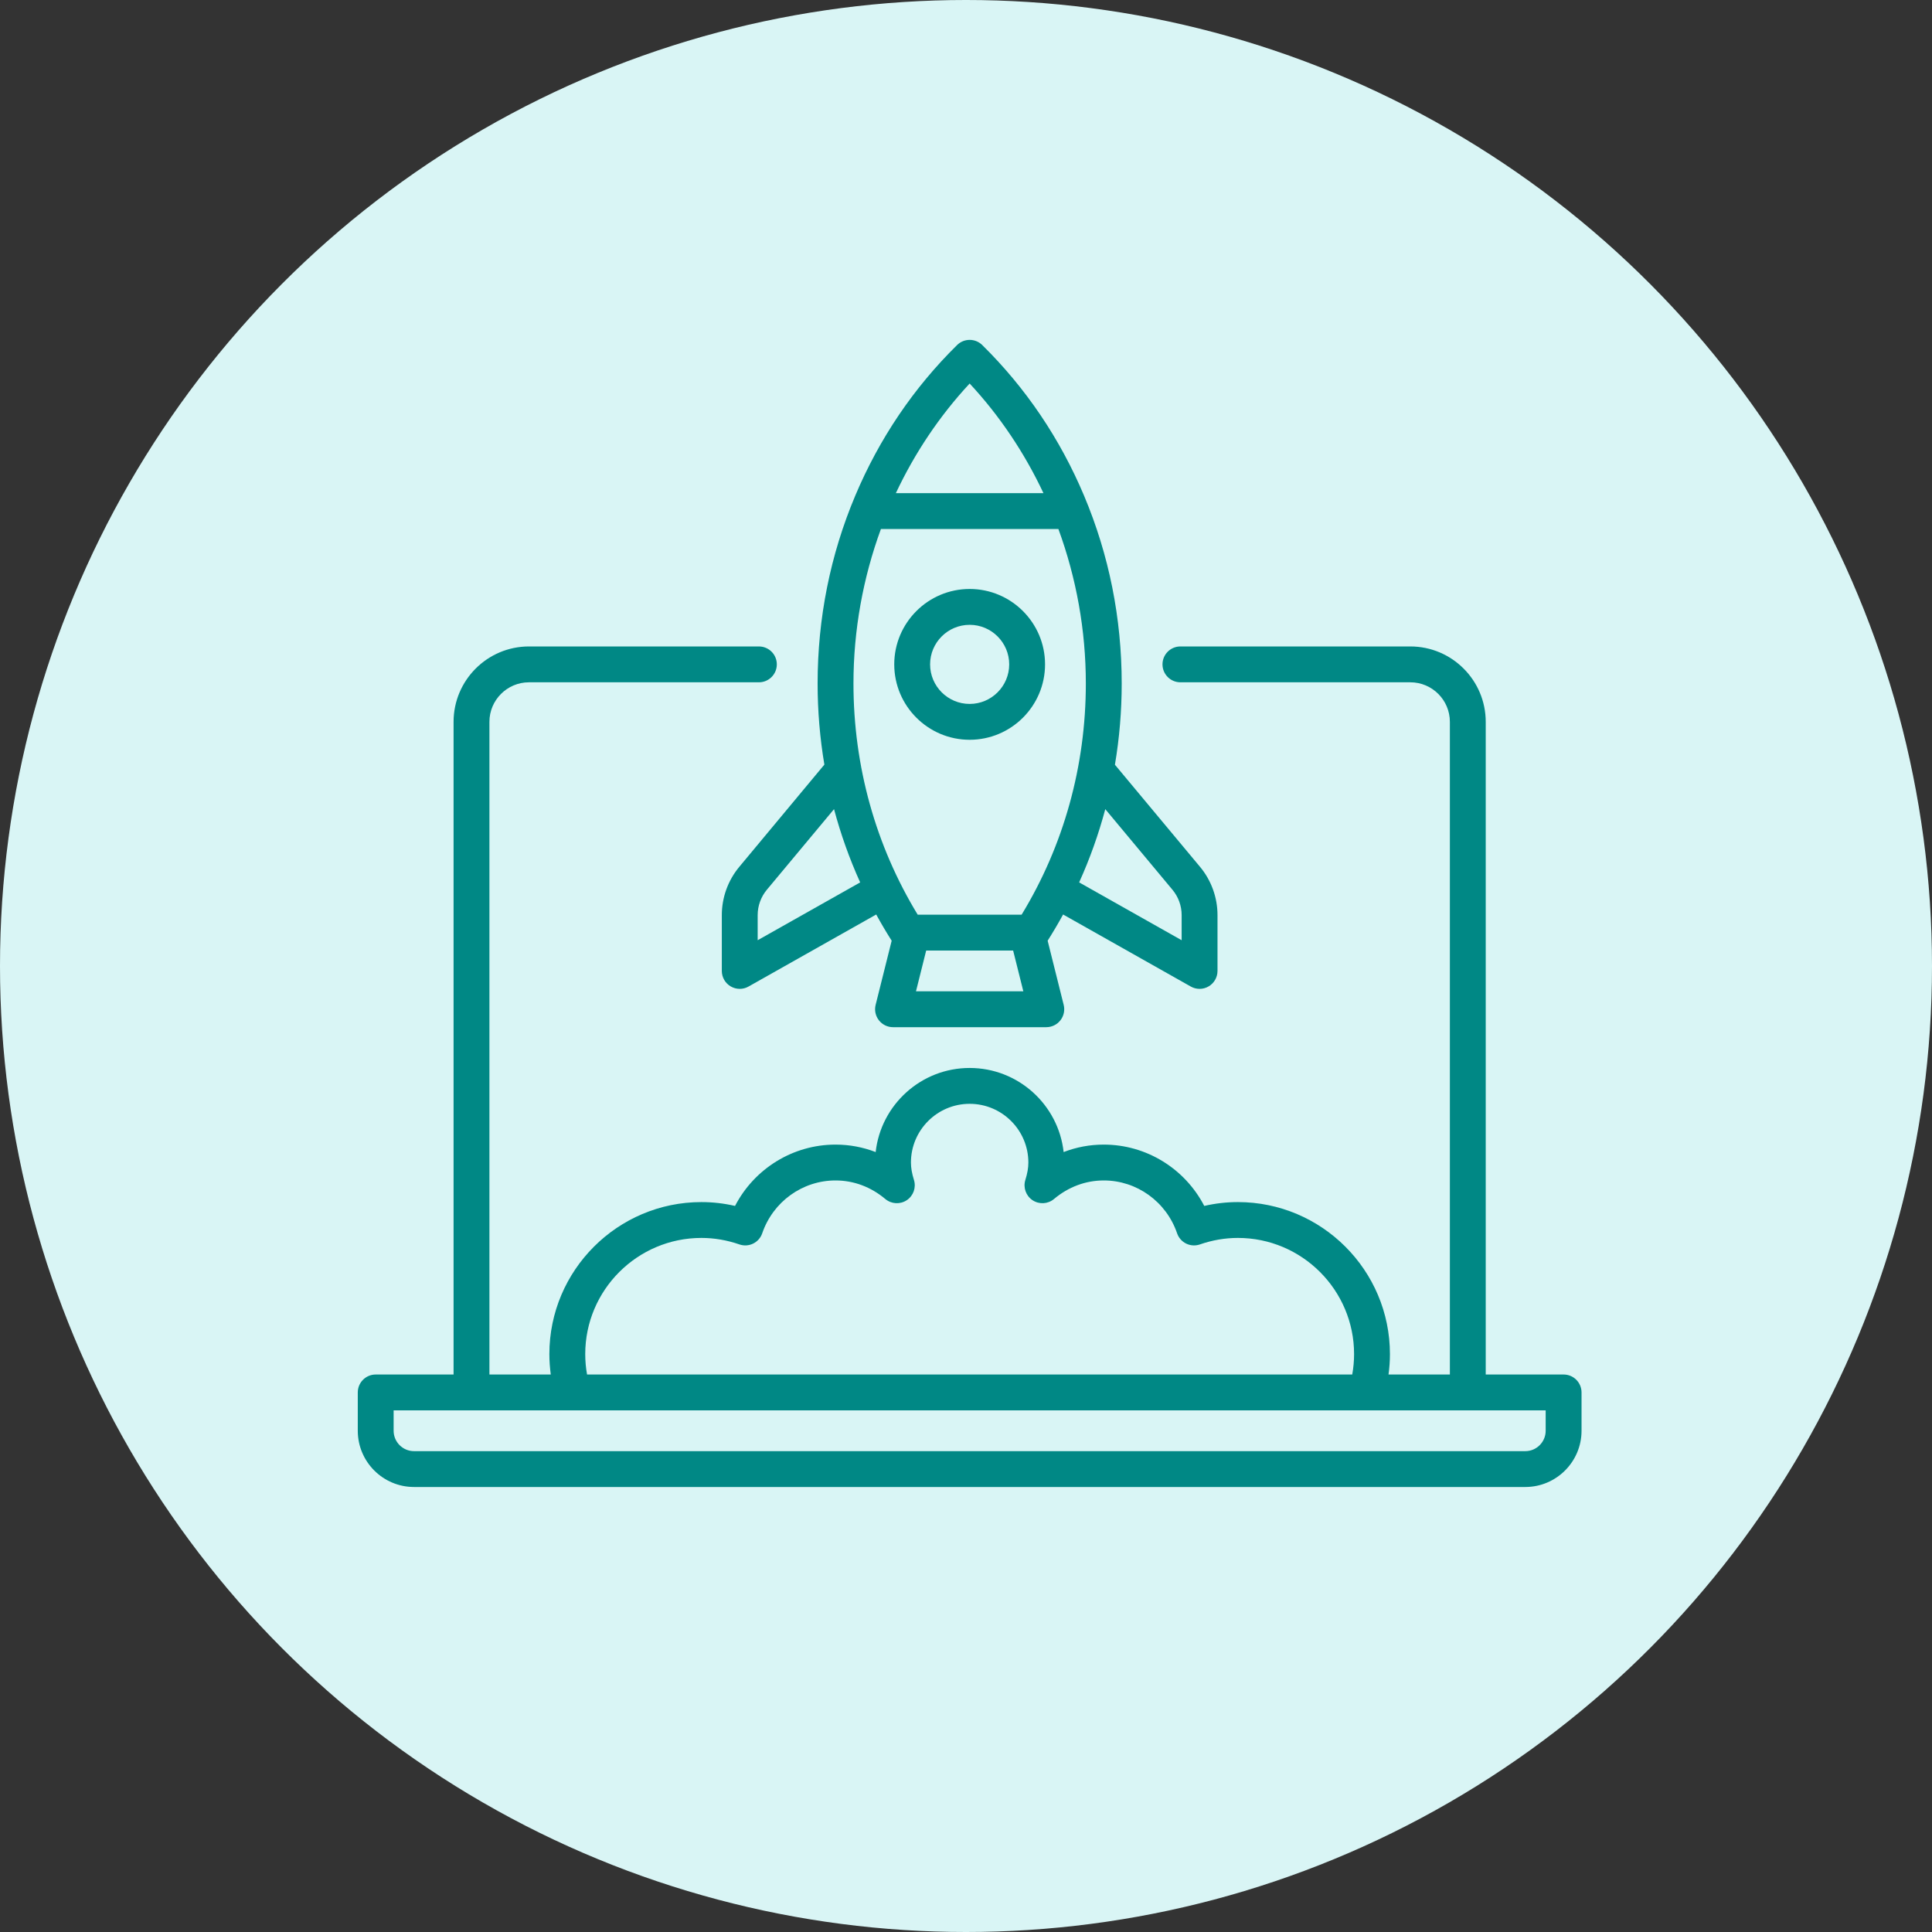 <?xml version="1.0"?>
<svg xmlns="http://www.w3.org/2000/svg" width="108" height="108" viewBox="0 0 108 108" fill="none">
<rect x="0" y="0" width="108" height="108" fill="#333333" stroke="none"/>
<circle cx="54" cy="54" r="54" fill="#D9F5F5"/>
<path d="M87.407 76.836H83.053V40.352C83.053 38.028 81.163 36.137 78.838 36.137H65.986C65.433 36.137 64.984 36.585 64.984 37.139C64.984 37.692 65.433 38.141 65.986 38.141H78.838C80.058 38.141 81.049 39.133 81.049 40.352V76.836H77.619C77.671 76.458 77.698 76.077 77.698 75.696C77.698 71.01 73.885 67.197 69.199 67.197C68.569 67.197 67.939 67.269 67.319 67.412C66.238 65.328 64.084 63.984 61.702 63.984C60.924 63.984 60.169 64.126 59.458 64.401C59.166 61.76 56.922 59.7 54.204 59.7C51.487 59.7 49.242 61.76 48.95 64.401C48.239 64.126 47.484 63.984 46.707 63.984C44.324 63.984 42.17 65.328 41.089 67.412C40.469 67.269 39.84 67.197 39.21 67.197C34.523 67.197 30.71 71.01 30.71 75.696C30.71 76.077 30.738 76.458 30.789 76.836H27.359V40.352C27.359 39.133 28.351 38.141 29.57 38.141H42.423C42.976 38.141 43.425 37.692 43.425 37.139C43.425 36.585 42.976 36.137 42.423 36.137H29.57C27.246 36.137 25.355 38.028 25.355 40.352V76.836H21.002C20.449 76.836 20 77.285 20 77.838V79.98C20 81.714 21.41 83.124 23.144 83.124H85.264C86.998 83.124 88.409 81.714 88.409 79.98V77.838C88.409 77.285 87.96 76.836 87.407 76.836ZM86.404 79.98C86.404 80.609 85.893 81.12 85.264 81.12H23.144C22.515 81.12 22.004 80.609 22.004 79.98V78.84H40.5C41.053 78.84 41.502 78.392 41.502 77.838C41.502 77.285 41.053 76.836 40.5 76.836H32.817C32.749 76.459 32.715 76.077 32.715 75.696C32.715 72.115 35.628 69.201 39.21 69.201C39.923 69.201 40.637 69.323 41.333 69.564C41.585 69.651 41.861 69.635 42.1 69.518C42.34 69.401 42.523 69.194 42.609 68.941C43.213 67.175 44.86 65.988 46.707 65.988C47.72 65.988 48.682 66.347 49.489 67.025C49.83 67.311 50.319 67.338 50.689 67.092C51.06 66.845 51.223 66.383 51.09 65.959C50.976 65.592 50.922 65.283 50.922 64.986C50.922 63.176 52.395 61.704 54.204 61.704C56.014 61.704 57.486 63.176 57.486 64.986C57.486 65.283 57.433 65.592 57.318 65.959C57.185 66.383 57.349 66.845 57.719 67.092C58.09 67.338 58.578 67.311 58.919 67.025C59.727 66.347 60.689 65.988 61.702 65.988C63.549 65.988 65.195 67.175 65.8 68.941C65.886 69.194 66.069 69.401 66.308 69.518C66.548 69.635 66.824 69.651 67.076 69.564C67.771 69.323 68.485 69.201 69.199 69.201C72.781 69.201 75.694 72.115 75.694 75.696C75.694 76.077 75.659 76.459 75.591 76.836H39.21C38.657 76.836 38.208 77.285 38.208 77.838C38.208 78.392 38.657 78.84 39.21 78.84H86.404V79.98Z" fill="#008885"/>
<path d="M41.327 48.456C40.697 49.212 40.35 50.17 40.35 51.154V54.275C40.35 54.632 40.539 54.961 40.847 55.141C41.003 55.232 41.177 55.278 41.352 55.278C41.522 55.278 41.692 55.234 41.844 55.148L48.981 51.121C49.252 51.618 49.541 52.106 49.845 52.586L48.948 56.174C48.873 56.474 48.941 56.791 49.13 57.034C49.32 57.278 49.612 57.42 49.92 57.42H58.489C58.797 57.42 59.089 57.278 59.279 57.034C59.468 56.791 59.536 56.474 59.461 56.174L58.564 52.586C58.868 52.106 59.157 51.618 59.428 51.121L66.565 55.148C66.718 55.234 66.887 55.278 67.057 55.278C67.232 55.278 67.406 55.232 67.562 55.141C67.87 54.961 68.059 54.632 68.059 54.275V51.154C68.059 50.17 67.712 49.212 67.082 48.456L62.325 42.749C62.576 41.261 62.704 39.743 62.704 38.21C62.704 34.555 61.996 31.023 60.601 27.711C59.255 24.517 57.34 21.683 54.908 19.288C54.518 18.904 53.892 18.904 53.502 19.288C51.069 21.683 49.154 24.516 47.808 27.711C46.413 31.023 45.705 34.555 45.705 38.21C45.705 39.741 45.833 41.256 46.083 42.742L41.327 48.456ZM42.354 52.559V51.154C42.354 50.638 42.536 50.136 42.866 49.739L46.623 45.232C46.998 46.636 47.486 48.005 48.084 49.327L42.354 52.559ZM51.204 55.415L51.774 53.136H56.635L57.205 55.415H51.204ZM65.542 49.739C65.873 50.136 66.055 50.638 66.055 51.154V52.559L60.325 49.326C60.923 48.005 61.411 46.636 61.786 45.232L65.542 49.739ZM54.204 21.439C55.887 23.248 57.275 25.323 58.33 27.568H50.079C51.134 25.323 52.522 23.248 54.204 21.439ZM49.244 29.572H59.165C60.167 32.304 60.699 35.233 60.699 38.21C60.699 42.818 59.46 47.273 57.109 51.131H51.3C48.949 47.273 47.709 42.818 47.709 38.21C47.709 35.233 48.242 32.304 49.244 29.572Z" fill="#008885"/>
<path d="M58.419 37.139C58.419 34.814 56.529 32.924 54.204 32.924C51.88 32.924 49.989 34.815 49.989 37.139C49.989 39.463 51.88 41.354 54.204 41.354C56.529 41.354 58.419 39.463 58.419 37.139ZM51.993 37.139C51.993 35.919 52.985 34.928 54.204 34.928C55.423 34.928 56.415 35.92 56.415 37.139C56.415 38.358 55.423 39.35 54.204 39.35C52.985 39.35 51.993 38.358 51.993 37.139Z" fill="#008885"/>
</svg>
